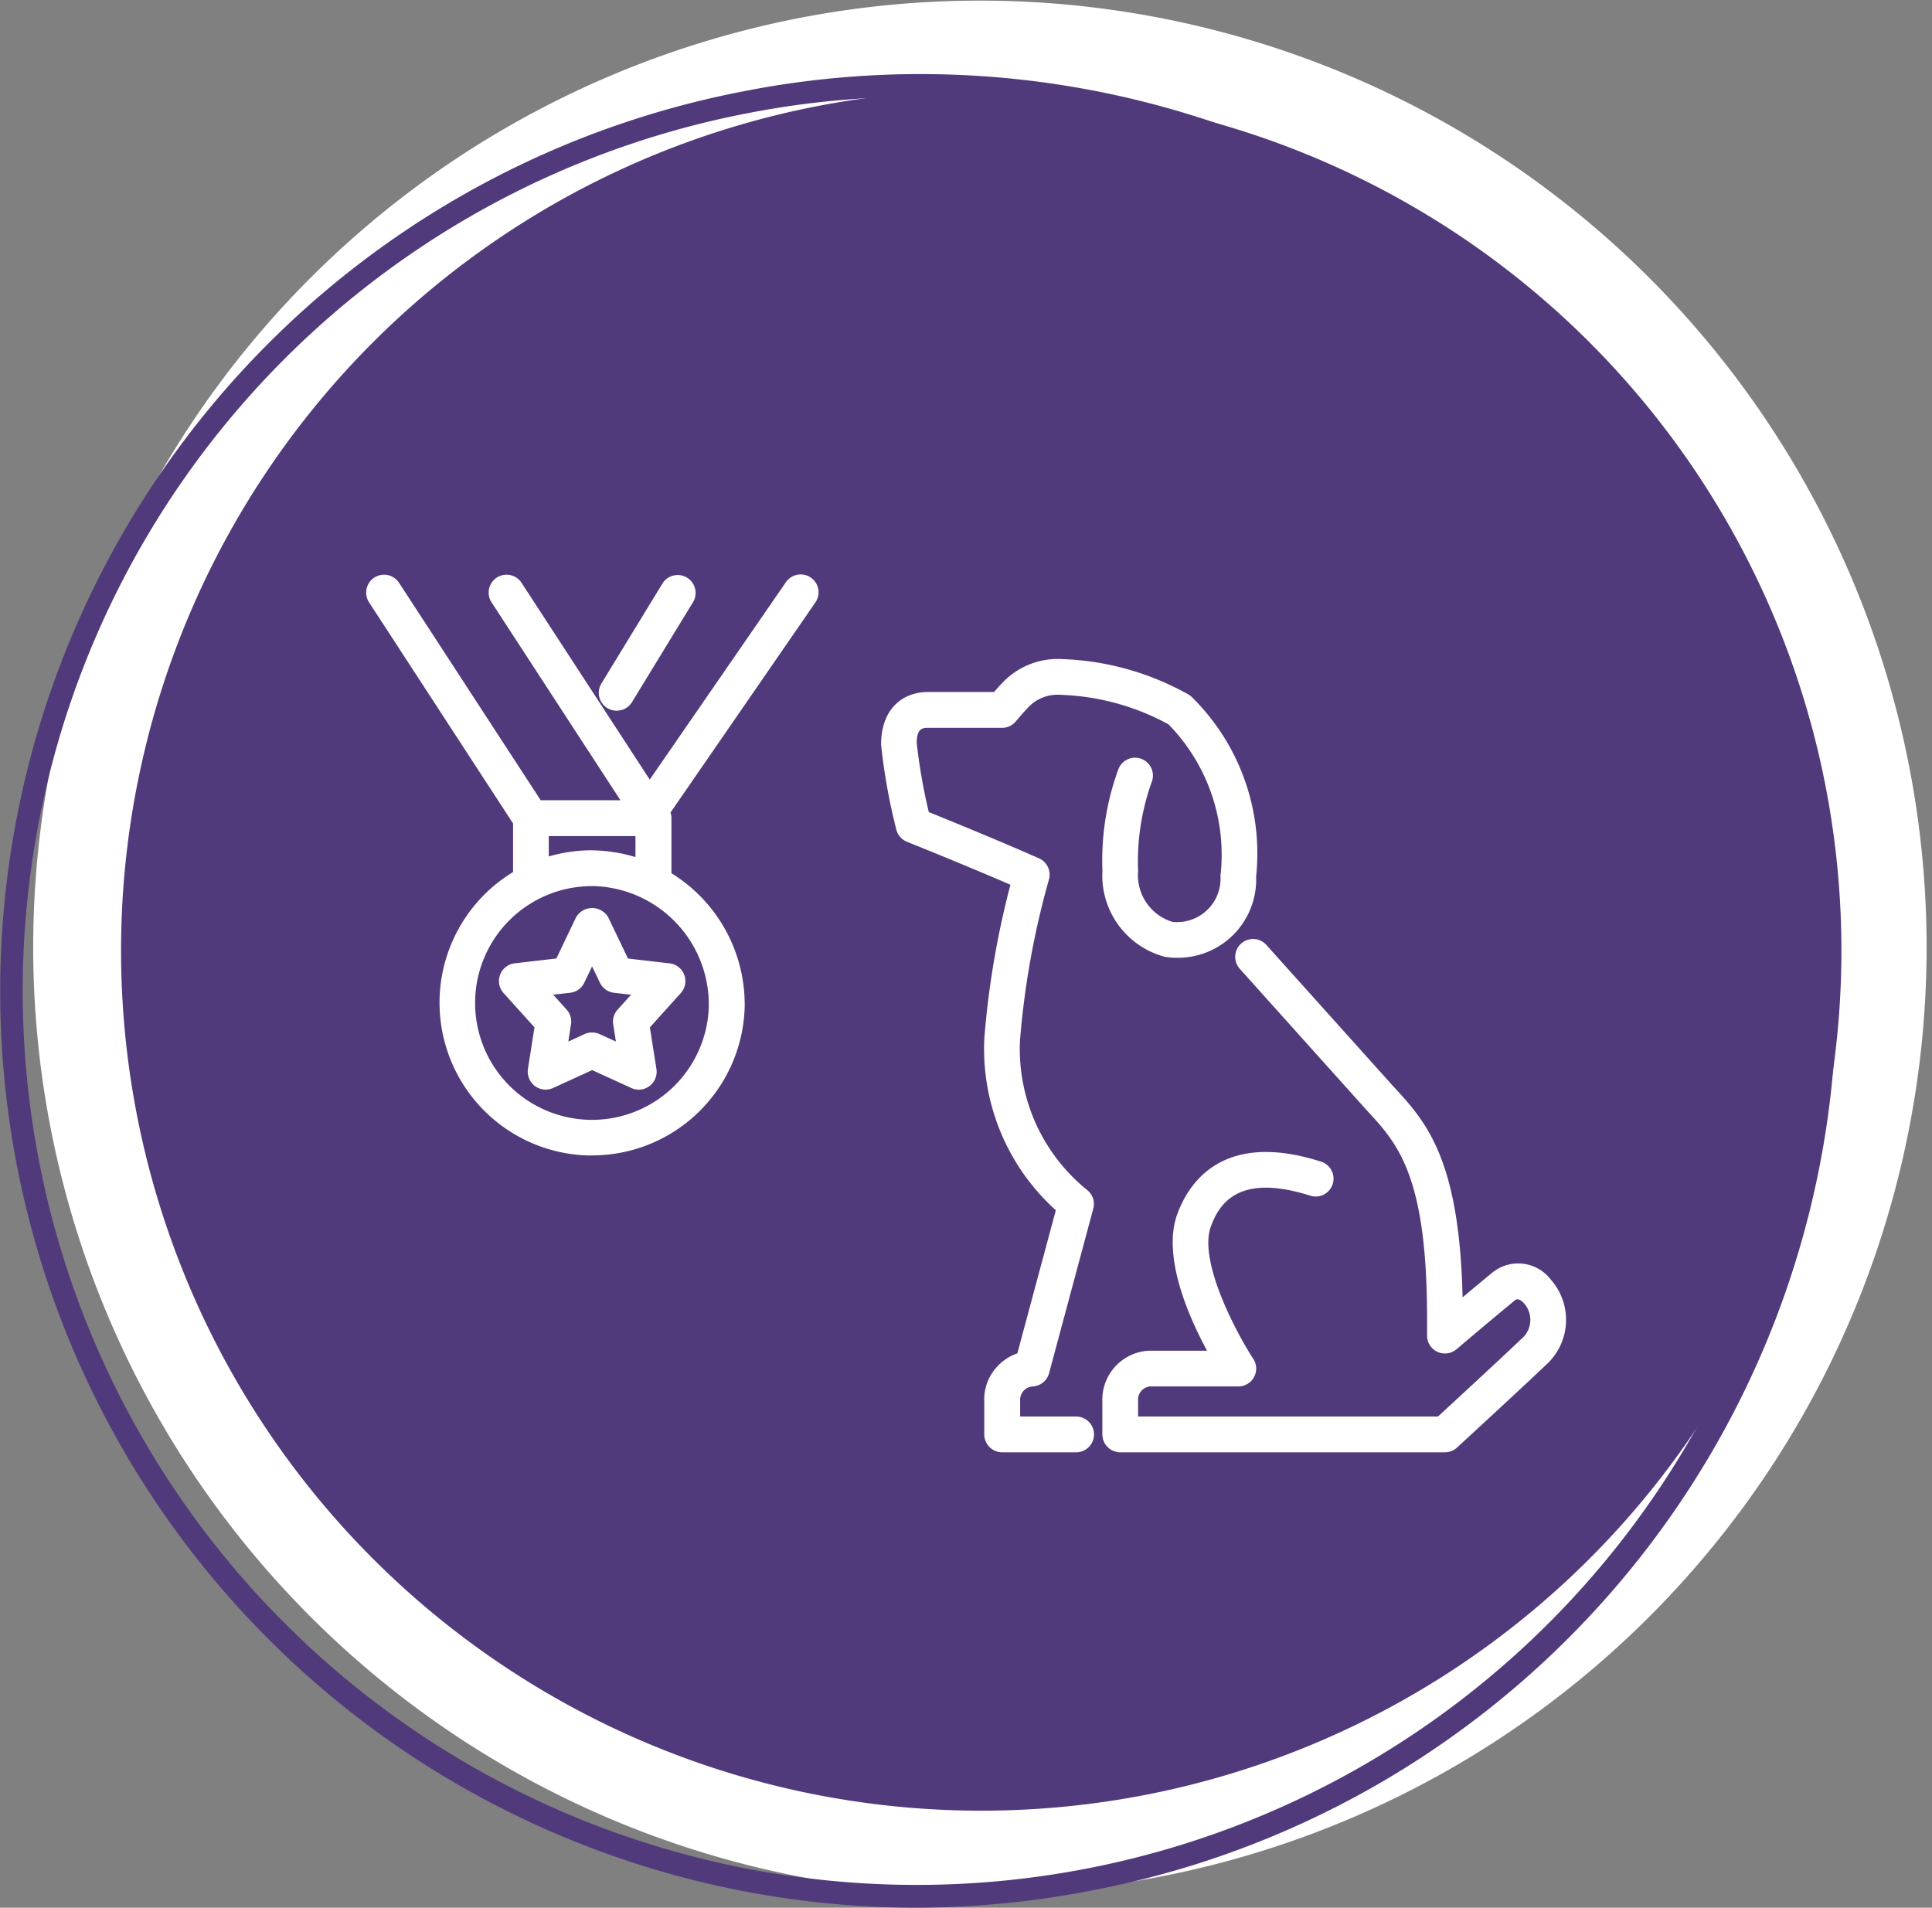 <?xml version="1.0" encoding="UTF-8"?>
<svg xmlns="http://www.w3.org/2000/svg" id="chiffre-cle-04" width="122.326" height="120.789" viewBox="0 0 122.326 120.789">
  <rect x="0" y="0" width="122.326" height="120.789" fill="#808080" stroke="none"/>
  <path id="Tracé_6314" data-name="Tracé 6314" d="M1139.6,975.862a57.311,57.311,0,1,0-57.311-57.311,57.312,57.312,0,0,0,57.311,57.311h0" transform="translate(-1077.429 -858.391)" fill="#503a7c"></path>
  <path id="Tracé_6329" data-name="Tracé 6329" d="M1130.041,861.338a59.941,59.941,0,1,1-22.1,9.069A60.119,60.119,0,0,1,1130.041,861.338Zm21.677,112.553a54.463,54.463,0,1,0-21.634-.192A54.494,54.494,0,0,0,1151.717,973.891Z" transform="translate(-1079.247 -860.234)" fill="#fff"></path>
  <path id="Tracé_6346" data-name="Tracé 6346" d="M1138.482,977.973a58.026,58.026,0,0,1-10.843-115.006h0a58.017,58.017,0,1,1,21.929,113.942A58.481,58.481,0,0,1,1138.482,977.973Zm-10.577-113.62a56.6,56.6,0,1,0,42.44,8.715,56.255,56.255,0,0,0-42.44-8.715Z" transform="translate(-1080.569 -857.185)" fill="#503a7c"></path>
  <path id="Tracé_6347" data-name="Tracé 6347" d="M1157.068,928.664h-20.56a1.135,1.135,0,0,1-1.131-1.134v-2.082a3.107,3.107,0,0,1,2.936-3.216h3.692c-1.2-2.221-2.846-6.011-1.884-8.645.761-2.082,2.967-5.287,9.1-3.327a1.13,1.13,0,1,1-.687,2.153c-4.467-1.411-5.731.436-6.286,1.955-.823,2.243,1.725,6.914,2.682,8.373a1.131,1.131,0,0,1-.945,1.754h-5.607a.841.841,0,0,0-.738.891V926.4h18.987c.993-.914,4.011-3.7,5.267-4.9a1.571,1.571,0,0,0,.193-2.254c-.108-.122-.357-.368-.563-.224-1.64,1.346-3.719,3.117-3.722,3.117a1.146,1.146,0,0,1-1.208.167,1.131,1.131,0,0,1-.656-1.03v-1.044c0-9.094-1.853-11.1-3.816-13.219l-8.045-8.964a1.131,1.131,0,0,1,1.686-1.508l8.022,8.936c2.065,2.235,4.2,4.543,4.4,13.38.605-.512,1.287-1.078,1.9-1.584a2.6,2.6,0,0,1,3.695.467,3.842,3.842,0,0,1-.323,5.4c-1.528,1.457-5.624,5.225-5.624,5.225A1.119,1.119,0,0,1,1157.068,928.664Zm-23.36,0h-4.673a1.136,1.136,0,0,1-1.135-1.134v-2.079a3.049,3.049,0,0,1,.795-2.187,3.1,3.1,0,0,1,1.3-.863l2.436-9.063a13.756,13.756,0,0,1-4.526-10.888,55.449,55.449,0,0,1,1.652-9.72c-2.337-1.015-4.95-2.076-6.554-2.724a1.133,1.133,0,0,1-.671-.772,37.934,37.934,0,0,1-.964-5.369c-.009-2.076,1.171-3.341,3-3.341h4.15c.192-.215.433-.484.653-.707a4.822,4.822,0,0,1,3.68-1.375,17.524,17.524,0,0,1,7.957,2.229,1.084,1.084,0,0,1,.243.181,13.884,13.884,0,0,1,4.062,11.352,4.954,4.954,0,0,1-4.662,5.14,5.218,5.218,0,0,1-1.1-.048,5.325,5.325,0,0,1-3.969-5.454,16.8,16.8,0,0,1,1-6.4,1.13,1.13,0,1,1,2.125.769,14.906,14.906,0,0,0-.866,5.652,3.091,3.091,0,0,0,2.2,3.225h.006c.065,0,.249.009.458,0a2.754,2.754,0,0,0,2.551-2.925,11.805,11.805,0,0,0-3.292-9.592,15.3,15.3,0,0,0-6.829-1.867,2.554,2.554,0,0,0-1.975.716c-.382.39-.848.95-.857.959a1.122,1.122,0,0,1-.868.413h-4.673c-.331,0-.738,0-.738.956a35.379,35.379,0,0,0,.764,4.379c1.861.755,4.654,1.9,6.976,2.93a1.129,1.129,0,0,1,.631,1.341,53,53,0,0,0-1.833,10.2,11.473,11.473,0,0,0,4.257,9.462,1.133,1.133,0,0,1,.385,1.174l-2.8,10.424a1.138,1.138,0,0,1-1.032.837.848.848,0,0,0-.8.891V926.4h3.544a1.133,1.133,0,1,1,0,2.266Zm-30.635-18.794c-.076,0-.156,0-.232,0a9.675,9.675,0,0,1-4.775-17.943v-3.078l-9.117-14a1.131,1.131,0,1,1,1.9-1.236l8.967,13.765h5.049l-8.161-12.529a1.131,1.131,0,1,1,1.9-1.236l8.116,12.458,8.611-12.483a1.132,1.132,0,1,1,1.862,1.287l-9.159,13.281a1.115,1.115,0,0,1,.059.359V892a9.766,9.766,0,0,1,4.639,8.3,1.049,1.049,0,0,1,0,.133A9.668,9.668,0,0,1,1103.073,909.867Zm-.023-17.055a7.4,7.4,0,1,0,7.408,7.675l0-.094A7.5,7.5,0,0,0,1103.05,892.812Zm.014-2.266a10.03,10.03,0,0,1,2.752.427v-1.327h-5.488v1.287A9.885,9.885,0,0,1,1103.065,890.546Zm-2.939,15.151a1.137,1.137,0,0,1-1.117-1.307l.413-2.636-1.958-2.173a1.132,1.132,0,0,1,.71-1.881l2.634-.305,1.245-2.605a1.179,1.179,0,0,1,2.042,0l1.248,2.608,2.634.305a1.131,1.131,0,0,1,.71,1.881l-1.958,2.173.416,2.636a1.128,1.128,0,0,1-.438,1.075,1.112,1.112,0,0,1-1.154.127l-2.478-1.132-2.475,1.132A1.116,1.116,0,0,1,1100.126,905.7Zm2.948-3.615a1.158,1.158,0,0,1,.472.1l1.032.472-.17-1.086a1.126,1.126,0,0,1,.277-.934l.852-.945-1.078-.124a1.126,1.126,0,0,1-.891-.634l-.5-1.035-.492,1.032a1.12,1.12,0,0,1-.891.636l-1.078.124.852.945a1.124,1.124,0,0,1,.277.934l-.17,1.086,1.03-.472A1.158,1.158,0,0,1,1103.073,902.082Zm1.553-20.375a1.157,1.157,0,0,1-.591-.167,1.133,1.133,0,0,1-.376-1.556l3.875-6.348a1.134,1.134,0,0,1,1.935,1.182l-3.875,6.348A1.135,1.135,0,0,1,1104.626,881.707Z" transform="translate(-1065.581 -836.709)" fill="#fff"></path>
</svg>
